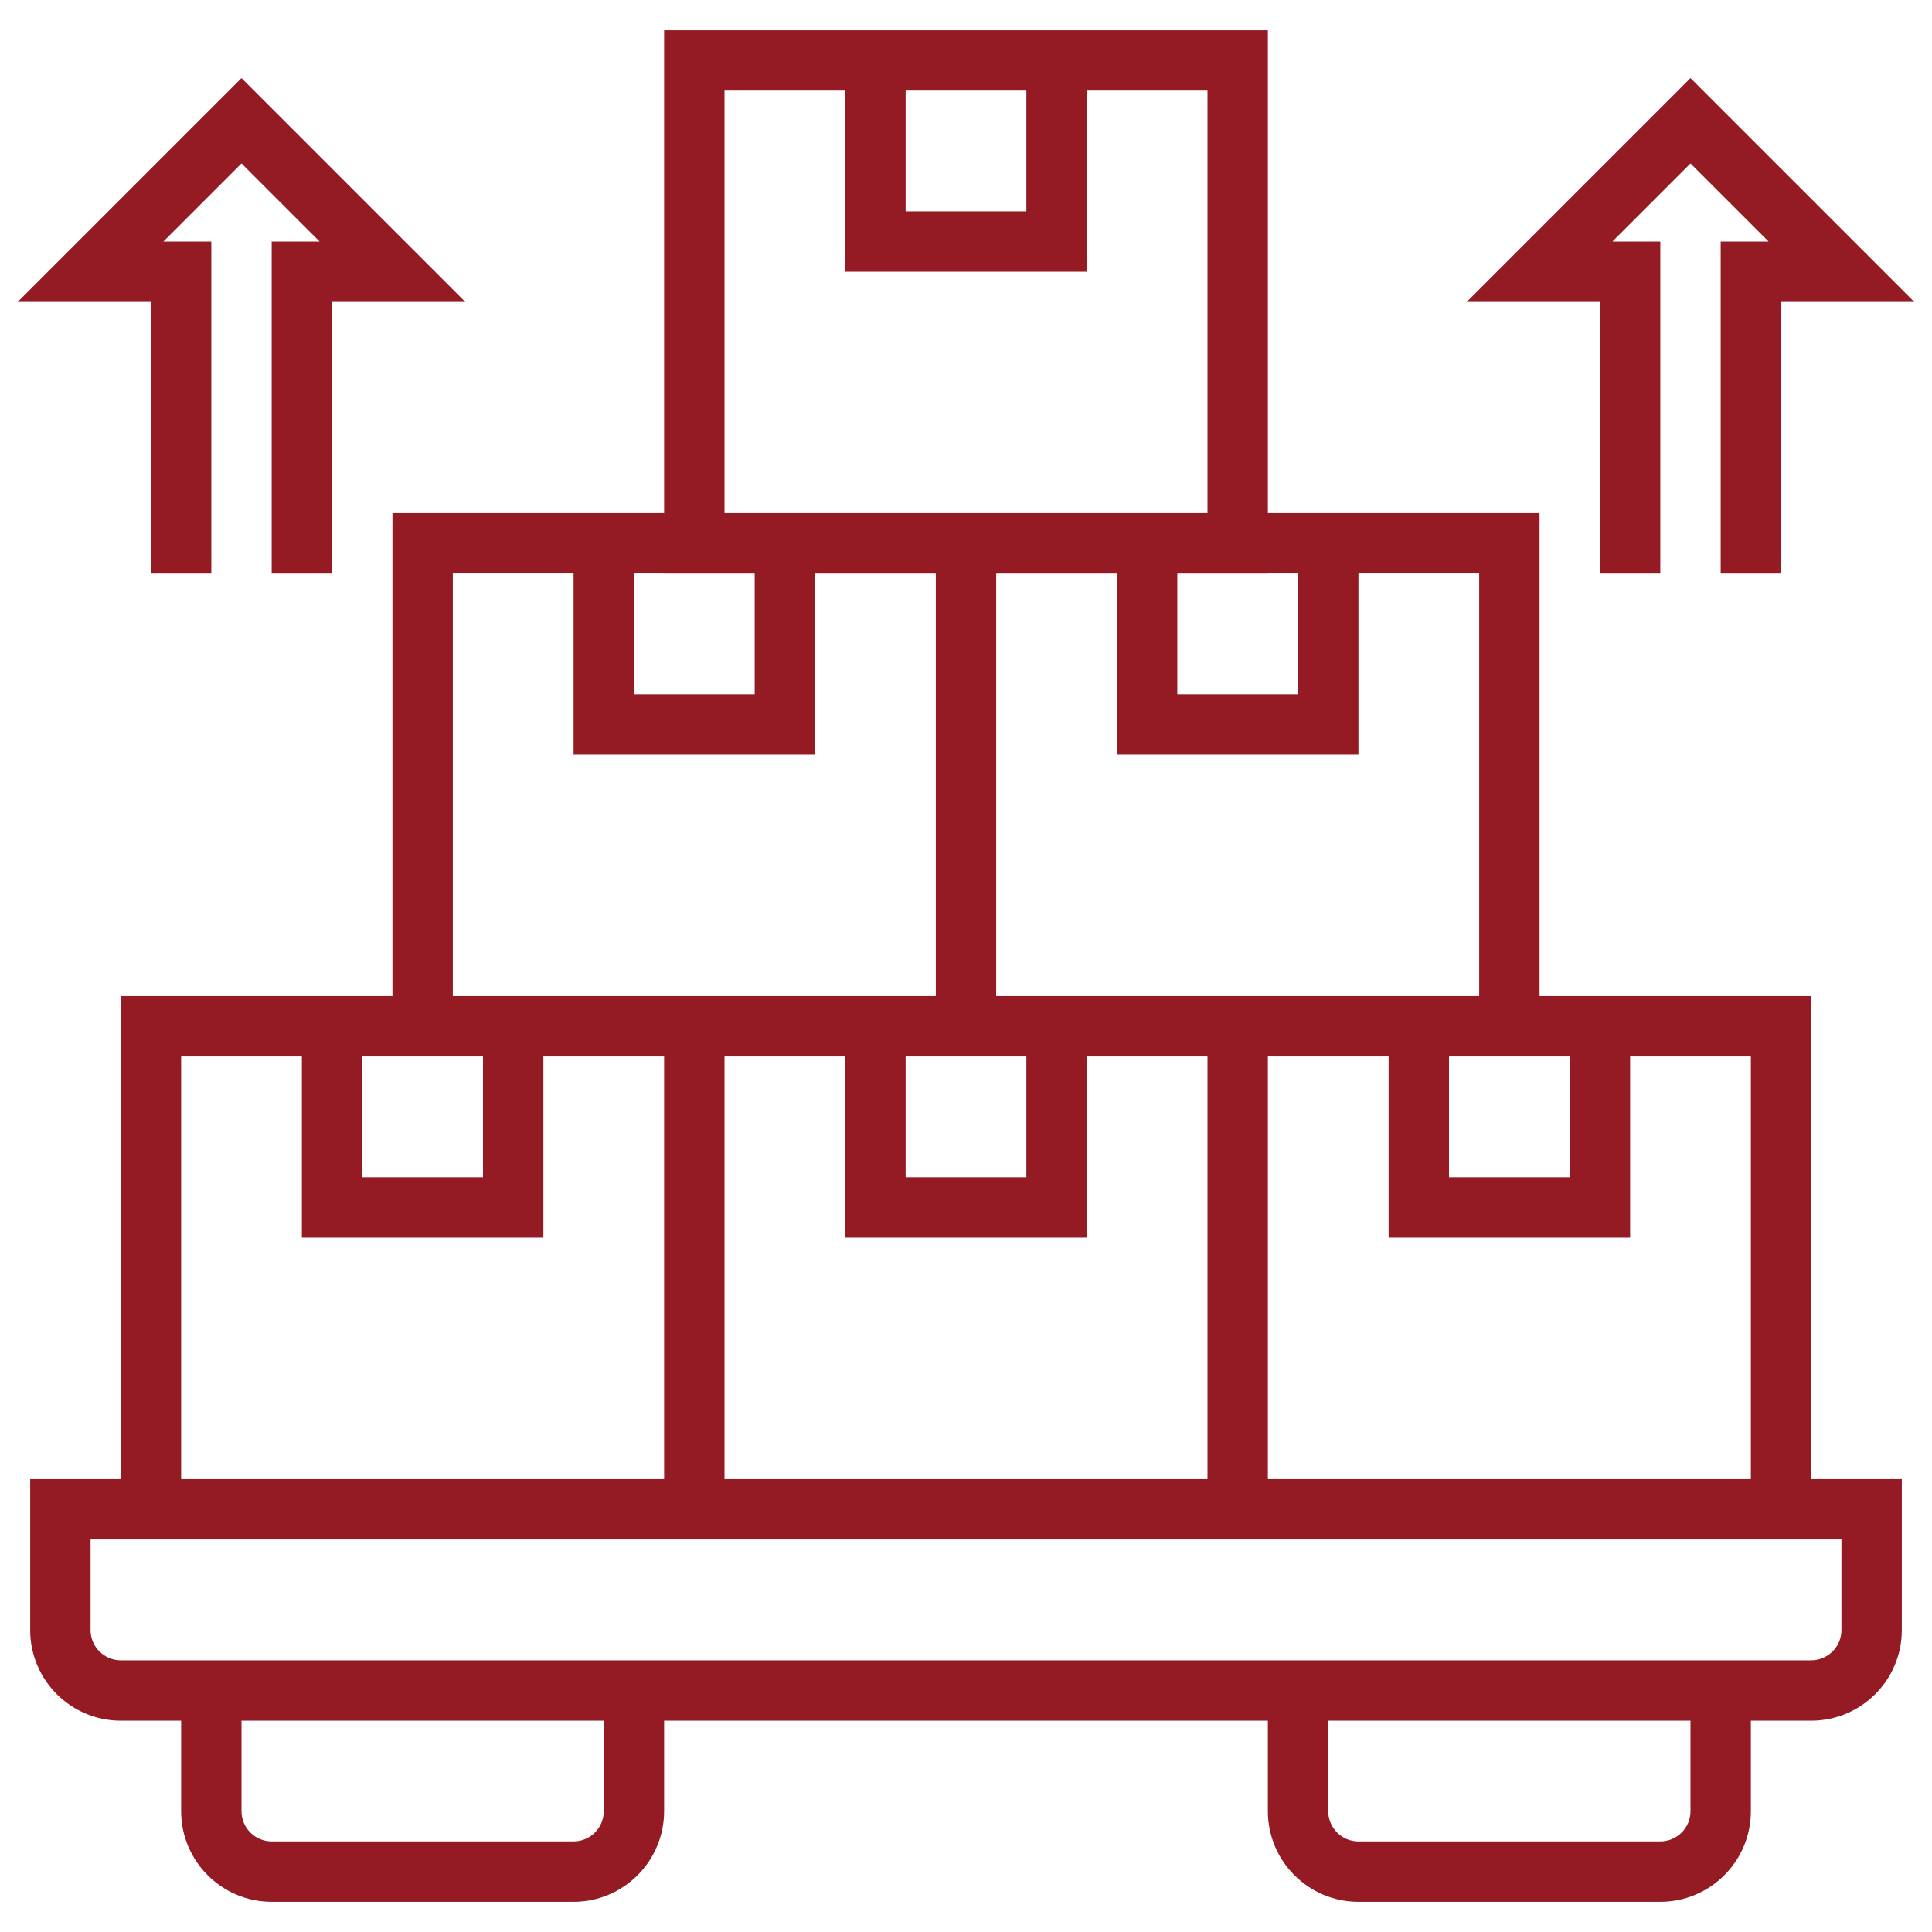 <svg xmlns="http://www.w3.org/2000/svg" xmlns:xlink="http://www.w3.org/1999/xlink" xmlns:svgjs="http://svgjs.com/svgjs" version="1.1" width="512" height="512" x="0" y="0" viewBox="0 0 64 64" style="enable-background:new 0 0 512 512" xml:space="preserve" class=""><g><g xmlns="http://www.w3.org/2000/svg"><path d="m60 32.997h-9v-16h-9v-15.997h-20v15.997h-9v16h-9v16h-3v5.003c0 1.654 1.346 3 3 3h2v3c0 1.654 1.346 3 3 3h10c1.654 0 3-1.346 3-3v-3h20v3c0 1.654 1.346 3 3 3h10c1.654 0 3-1.346 3-3v-3h2c1.654 0 3-1.346 3-3v-5.003h-3zm-2 16h-16v-14h4v6h8v-6h4zm-34-14h4v6h8v-6h4v14h-16zm6 0h1 2 1v4h-4zm22 0v4h-4v-4h3zm-3-2h-7-2-7v-13.997h4v5.997h8v-6h4zm-6-14v4h-4v-3.997h3v-.003zm-13-15.997h4v4h-4zm-6 0h4v6h8v-6h4v13.997h-7-2-7zm1 16v3.997h-4v-4h1v.003zm-10-.003h4v6h8v-5.997h4v13.997h-7-2-7zm1 16v4h-4v-4h1zm-10 0h4v6h8v-6h4v14h-16zm14 25.003c0 .551-.449 1-1 1h-10c-.551 0-1-.449-1-1v-3h12zm36 0c0 .551-.449 1-1 1h-10c-.551 0-1-.449-1-1v-3h12zm5-9.003v3.003c0 .551-.449 1-1 1h-56c-.551 0-1-.449-1-1v-3.003h1 18 2 16 2 18z" fill="#941b24" data-original="#000000" class=""/><path d="m53 19h2v-11h-1.586l2.586-2.586 2.586 2.586h-1.586v11h2v-9h4.414l-7.414-7.414-7.414 7.414h4.414z" fill="#941b24" data-original="#000000" class=""/><path d="m5 19h2v-11h-1.586l2.586-2.586 2.586 2.586h-1.586v11h2v-9h4.414l-7.414-7.414-7.414 7.414h4.414z" fill="#941b24" data-original="#000000" class=""/></g></g></svg>

